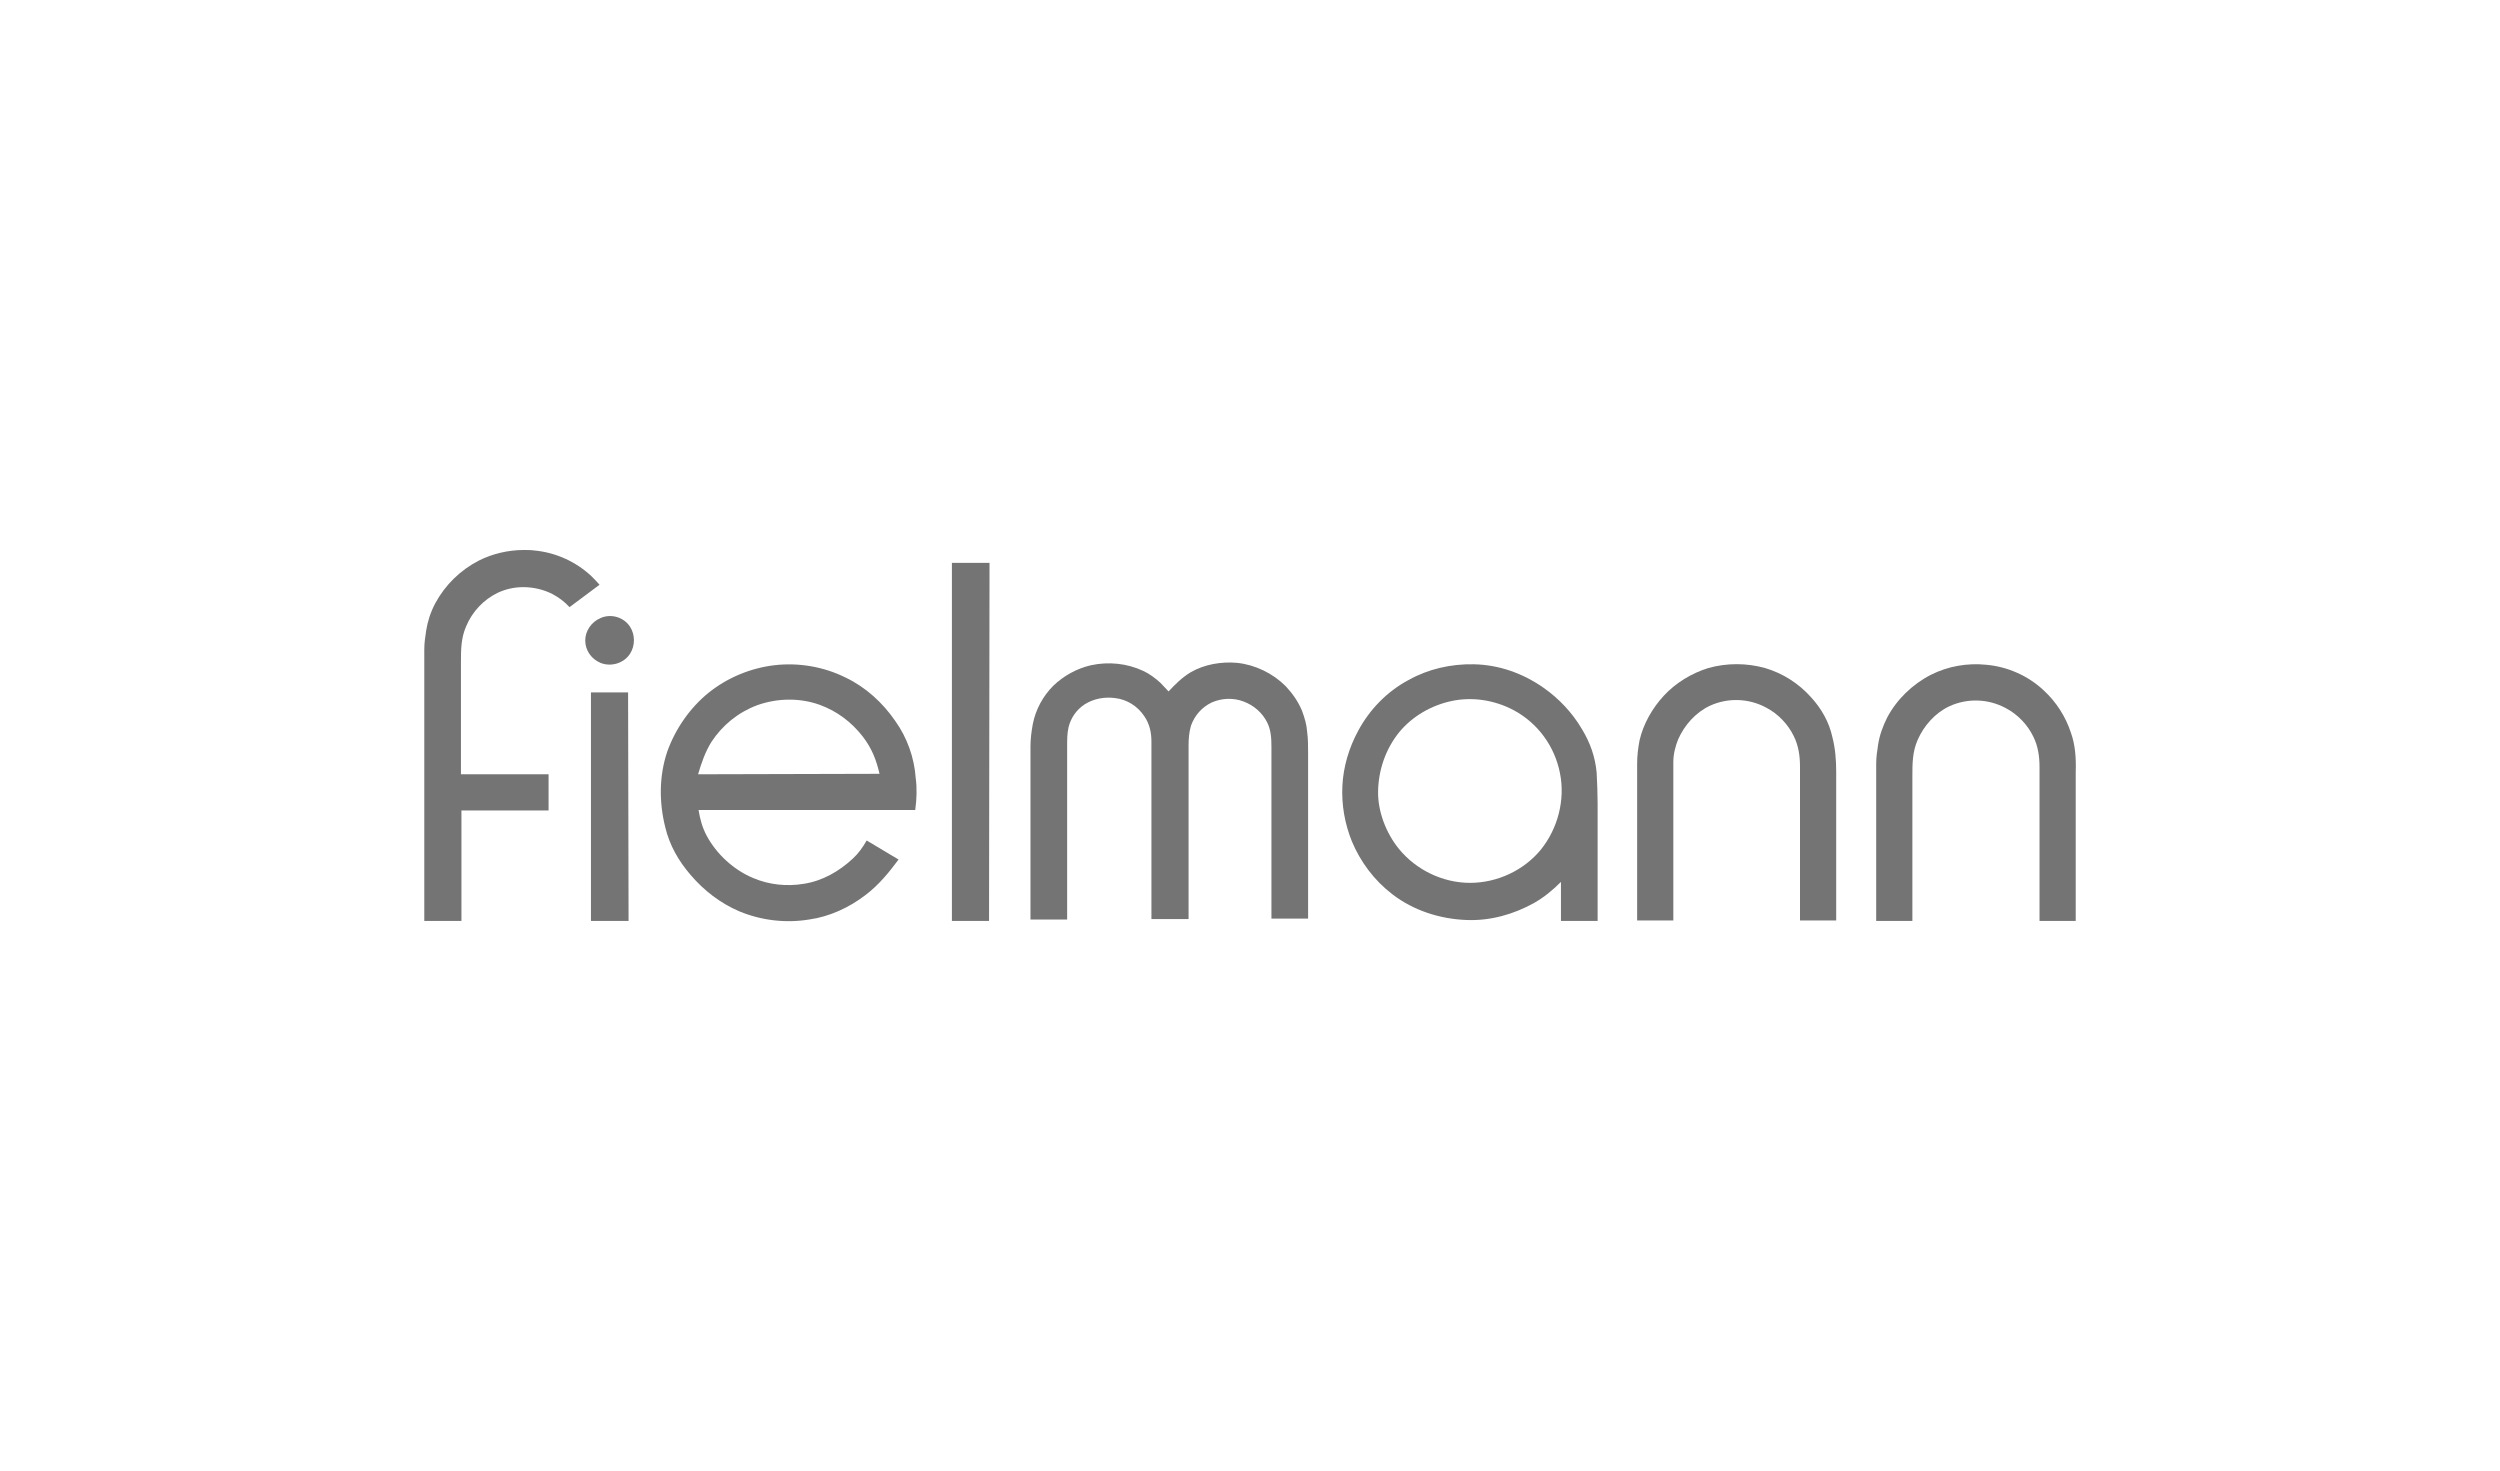 <?xml version="1.0" encoding="utf-8"?>
<!-- Generator: Adobe Illustrator 25.2.1, SVG Export Plug-In . SVG Version: 6.00 Build 0)  -->
<svg version="1.1" id="Ebene_1" xmlns="http://www.w3.org/2000/svg" xmlns:xlink="http://www.w3.org/1999/xlink" x="0px" y="0px"
	 viewBox="0 0 525 309" style="enable-background:new 0 0 525 309;" xml:space="preserve">
<style type="text/css">
	.st0{fill-rule:evenodd;clip-rule:evenodd;fill:#747474;}
</style>
<g id="Page-1">
	<g id="Artboard-1">
		<g id="_x31_60411_x5F_Fielmann_x5F_LogoNEU_x5F_pos-01" transform="translate(5, 5)">
			<g id="Group">
				<path id="Shape" class="st0" d="M91.8,157.6v-23.6c0-2.5,0-5,1.1-7.5c1.3-3.1,3.7-5.6,6.6-7c1.7-0.8,3.5-1.2,5.4-1.2
					c2.1,0,4.3,0.5,6.2,1.5c1.3,0.7,2.5,1.6,3.5,2.7l6.3-4.7c-0.5-0.6-1.1-1.2-1.7-1.8c-3.3-3.1-7.6-5-12-5.4
					c-0.7-0.1-1.5-0.1-2.2-0.1c-3.3,0-6.6,0.8-9.4,2.2c-3.9,2-7.1,5.1-9.2,9c-1,1.9-1.6,3.8-1.9,5.7c-0.2,1.3-0.4,2.6-0.4,4v1.5l0,0
					v55.5h7.8v-23.2h18.3v-7.6H91.8L91.8,157.6z"/>
				<polygon id="Shape_1_" class="st0" points="119.1,140.4 119.1,188.4 127,188.4 126.9,140.4 				"/>
				<path id="Shape_2_" class="st0" d="M121.1,124.8c-1.9,0.8-3.2,2.7-3.2,4.7c0,2.1,1.3,3.9,3.2,4.7c2.2,0.9,4.9,0.1,6.2-1.9
					c1.1-1.7,1.1-4,0-5.7C126,124.6,123.3,123.8,121.1,124.8L121.1,124.8z"/>
				<polygon id="Shape_3_" class="st0" points="194.9,188.4 202.7,188.4 202.8,113.2 194.9,113.2 				"/>
				<path id="Shape_4_" class="st0" d="M268.4,144.2c-0.8-1.9-2-3.6-3.4-5.1c-2.7-2.7-6.4-4.5-10.2-4.9c-3.3-0.3-6.9,0.3-9.8,2
					c-1.8,1.1-3.2,2.5-4.6,4c-0.6-0.6-1.1-1.2-1.7-1.8c-1.1-1-2.3-1.9-3.6-2.5c-3.4-1.6-7.3-2-11-1.2c-3,0.7-5.7,2.2-7.9,4.3
					c-2.2,2.2-3.7,5-4.3,8c-0.3,1.6-0.5,3.2-0.5,4.8v36.3h7.7v-36.4c0-1.3,0-2.7,0.3-4c0.5-2,1.7-3.7,3.4-4.8
					c1.9-1.2,4.2-1.6,6.4-1.3c2.5,0.3,4.7,1.7,6.1,3.8c1.1,1.6,1.5,3.4,1.5,5.3v37.3h7.8v-36.4c0-1.4,0.1-2.8,0.5-4.2
					c0.8-2.2,2.3-3.9,4.4-4.9c2.1-0.9,4.5-1,6.6-0.2c2.2,0.8,4,2.4,5,4.4c0.8,1.6,0.9,3.3,0.9,5.1v36.1h7.7v-34.8
					c0-1.5,0-2.9-0.2-4.4C269.4,147.2,269,145.8,268.4,144.2L268.4,144.2z"/>
				<path id="Shape_5_" class="st0" d="M327.2,148.1c-2-3.4-4.8-6.4-8.1-8.7c-4.3-3-9.3-4.8-14.6-4.9c-4.8-0.1-9.6,1-13.7,3.3
					c-4.5,2.4-8.2,6.2-10.6,10.7c-1.9,3.5-3.1,7.5-3.3,11.5c-0.2,4,0.5,8,2,11.7c1.8,4.3,4.7,8.2,8.5,11.1c4.4,3.4,10,5.2,15.6,5.4
					c5,0.2,9.9-1.2,14.2-3.6c2.1-1.2,3.9-2.7,5.6-4.4v8.2h7.7v-24.7c0-2.1-0.1-4.3-0.2-6.4C330,153.9,328.9,150.9,327.2,148.1
					L327.2,148.1z M318.6,173.4c-3.6,4.4-9.2,7-14.9,7c-5.7,0-11.3-2.7-14.9-7.1c-2.7-3.3-4.5-7.9-4.4-12.2
					c0.1-4.5,1.6-8.8,4.4-12.3c2.8-3.4,6.8-5.7,11.1-6.6c4.3-0.9,8.9-0.2,12.9,1.9c5.1,2.7,8.7,7.6,9.8,13.3
					C323.7,162.9,322.2,168.9,318.6,173.4L318.6,173.4z"/>
				<path id="Shape_6_" class="st0" d="M375.3,141.4c-2.6-2.9-5.9-5-9.6-6.1c-3.9-1.1-8.1-1.1-12,0c-3.5,1.1-6.8,3.1-9.3,5.8
					c-2.4,2.6-4.3,5.9-5.1,9.4c-0.3,1.6-0.5,3.2-0.5,4.8v33h7.6v-30.4v-2.9c0-1.6,0.4-3.2,1-4.7c1.3-3,3.7-5.7,6.7-7.1
					c3.7-1.7,8.1-1.6,11.8,0.4c2.5,1.3,4.6,3.5,5.8,6c1,2,1.3,4.2,1.3,6.4v32.3h7.6v-31.3c0-2.4-0.2-4.9-0.8-7.2
					C379.1,146.6,377.5,143.8,375.3,141.4L375.3,141.4z"/>
				<path id="Shape_7_" class="st0" d="M429.9,148.9c-1.1-3.4-3.1-6.5-5.7-8.9c-3.3-3.1-7.6-5-12.1-5.4c-4-0.4-8,0.3-11.6,2.1
					c-3.9,2-7.2,5.2-9.2,9c-0.9,1.8-1.6,3.7-1.9,5.7c-0.2,1.3-0.4,2.6-0.4,4v33h7.6v-30.4c0-2.6,0-5.1,1.1-7.6
					c1.3-3,3.7-5.7,6.7-7.1c3.7-1.7,8.1-1.6,11.8,0.4c2.5,1.3,4.6,3.5,5.8,6c1,2,1.3,4.2,1.3,6.4v32.3h7.6v-31.3
					C431,154.2,430.8,151.4,429.9,148.9L429.9,148.9z"/>
				<path id="Shape_8_" class="st0" d="M183,146.4c-2.6-3.8-6.2-7.1-10.4-9.1c-4.6-2.3-9.9-3.2-15-2.6c-5,0.6-9.8,2.6-13.7,5.7
					c-4,3.2-7.1,7.7-8.8,12.5c-1.7,5.1-1.7,10.6-0.4,15.8c0.9,3.8,2.8,7.1,5.3,10c2.8,3.3,6.3,6,10.3,7.7c4.6,1.9,9.7,2.5,14.6,1.7
					c4.3-0.6,8.4-2.5,11.8-5.1c2.8-2.1,5-4.8,7-7.5l-6.7-4c-0.8,1.4-1.7,2.7-2.9,3.8c-2.9,2.7-6.4,4.7-10.3,5.3
					c-3.6,0.6-7.3,0.2-10.6-1.2c-4.1-1.7-7.7-5-9.8-8.9c-0.9-1.7-1.4-3.5-1.7-5.4h45.5c0.3-2.2,0.4-4.5,0.1-6.7
					C187,154.1,185.5,149.9,183,146.4L183,146.4z M141.6,157.6c0.7-2.4,1.5-4.7,2.8-6.8c2.3-3.5,5.6-6.2,9.6-7.7
					c4.2-1.5,8.9-1.6,13.1-0.1c3.6,1.3,6.7,3.6,9.1,6.7c1.9,2.5,2.8,4.8,3.5,7.8L141.6,157.6L141.6,157.6L141.6,157.6z"/>
			</g>
		</g>
	</g>
</g>
</svg>
